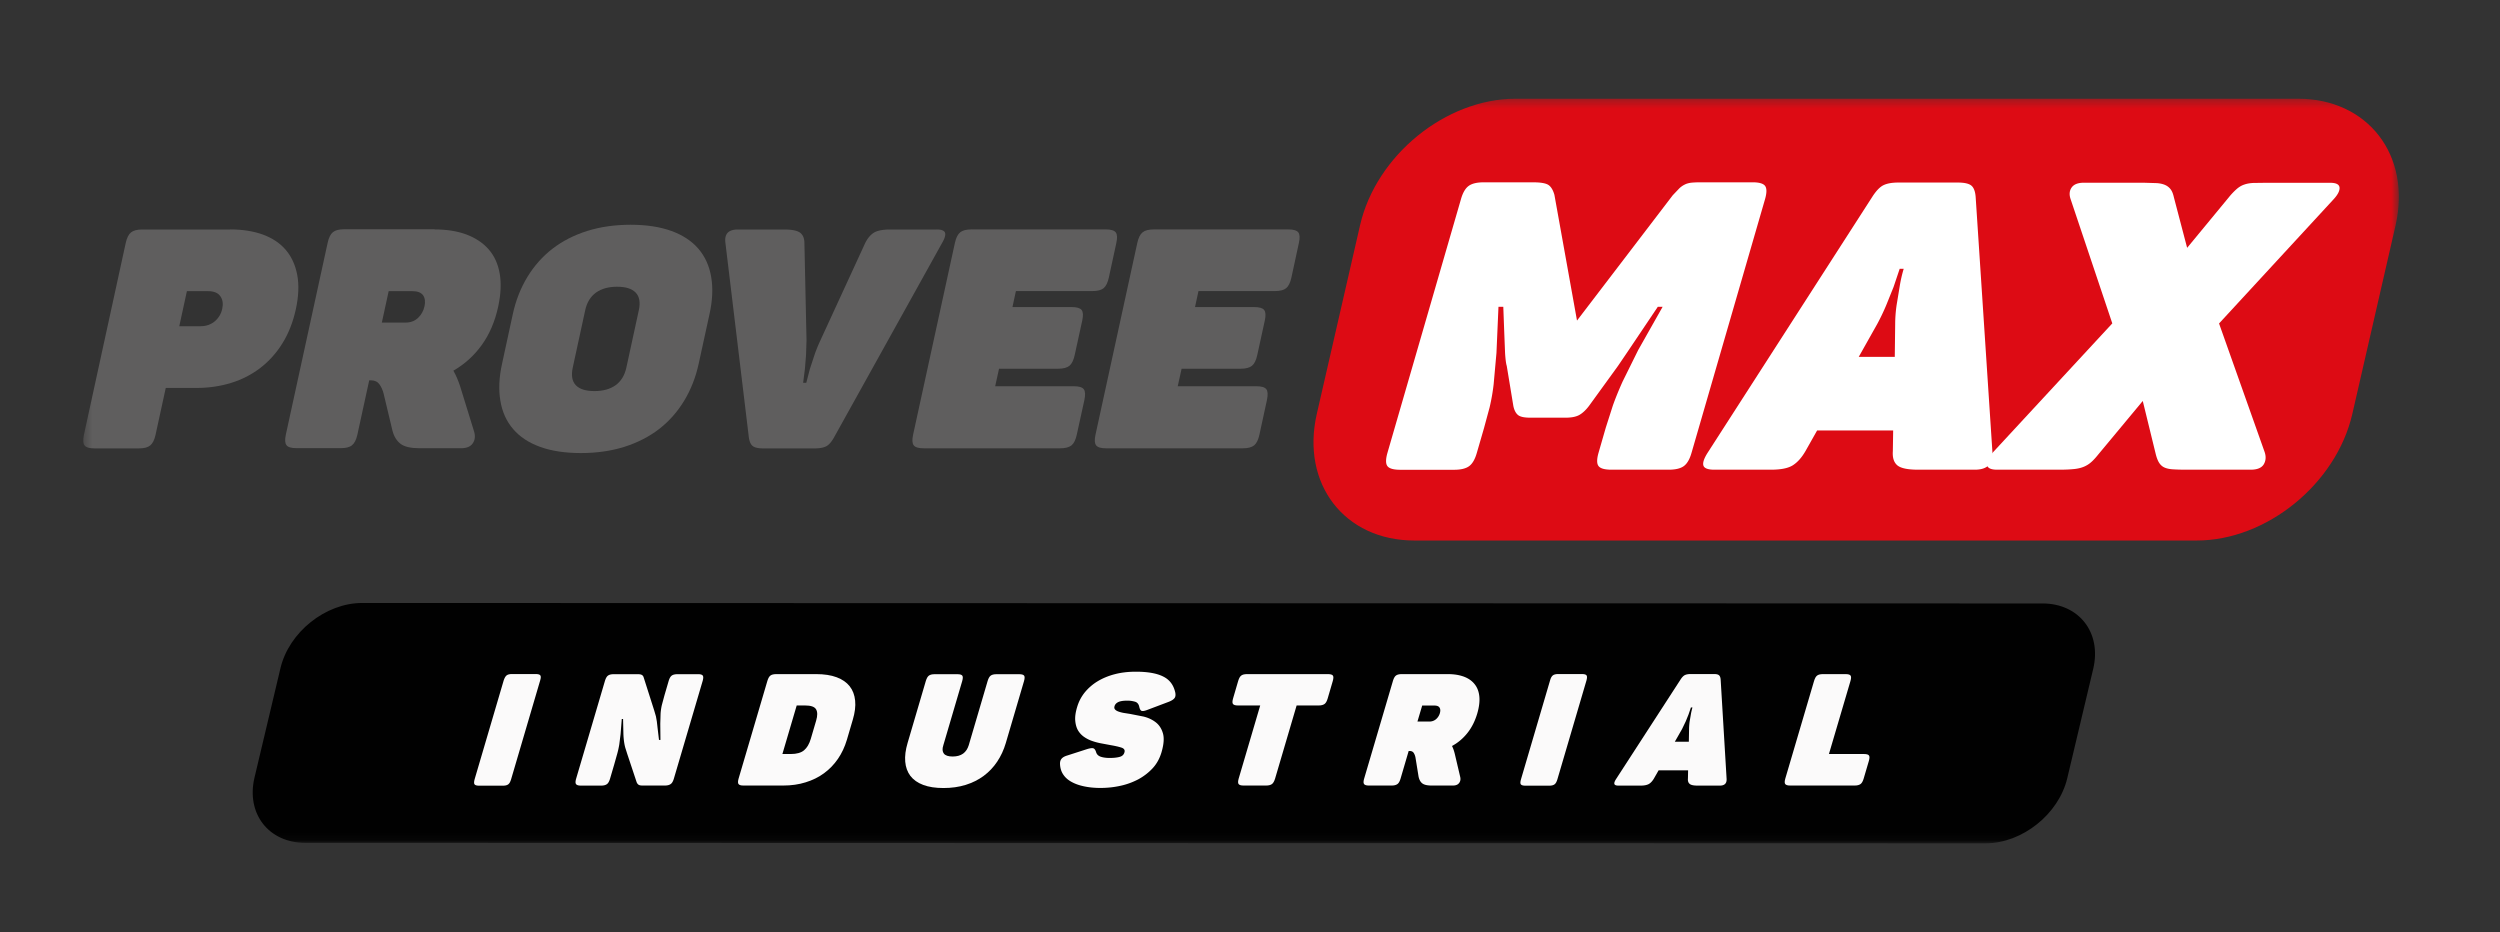 <svg xmlns="http://www.w3.org/2000/svg" width="311" height="116" fill="none" xmlns:v="https://vecta.io/nano"><rect width="100%" height="100%" fill="#333333" stroke="none"/><style><![CDATA[.B{fill:#fff}.C{fill:#fbfafa}.D{fill:#5f5e5e}]]></style><mask id="A" maskUnits="userSpaceOnUse" x="10" y="12" width="289" height="93"><path d="M298.41 12.28H10.37v92.63h288.04V12.28z" class="B"/></mask><g mask="url(#A)"><path d="M273.27 67.24h-97.32c-8.7 0-14.13-7.05-12.14-15.75l5.38-23.46c1.99-8.7 10.66-15.75 19.36-15.75h97.32c8.7 0 14.13 7.05 12.14 15.75l-5.38 23.46c-2 8.7-10.67 15.75-19.36 15.75z" fill="#dd0b14"/></g><mask id="B" maskUnits="userSpaceOnUse" x="10" y="12" width="289" height="93"><path d="M298.41 12.28H10.37v92.63h288.04V12.28z" class="B"/></mask><g mask="url(#B)" class="B"><path d="M219.57 23.12c.23.3.23.86 0 1.66l-9.14 31.54c-.23.81-.55 1.36-.96 1.66s-1.03.45-1.87.45h-7.14c-.84 0-1.37-.15-1.6-.45s-.23-.85 0-1.66l.9-3.12.86-2.69c.31-.89.72-1.9 1.23-3.04l1.94-3.92 3.04-5.38h-.6l-2.13 3.17-1.64 2.44-1.18 1.74-3.61 4.98c-.38.5-.77.87-1.18 1.11-.4.23-.97.35-1.71.35h-4.43c-.74 0-1.24-.11-1.51-.33s-.47-.59-.58-1.13l-.82-4.98c-.09-.27-.16-.81-.21-1.61l-.1-2.52-.12-3.22h-.6l-.25 5.73-.35 3.9a24.83 24.83 0 0 1-.5 2.87l-.7 2.59-.89 3.07c-.23.81-.55 1.36-.96 1.66s-1.03.45-1.87.45h-6.69c-.84 0-1.37-.15-1.6-.45s-.23-.85 0-1.66l9.14-31.54c.23-.81.55-1.36.96-1.66s1.03-.45 1.87-.45h6.14c.9 0 1.53.1 1.87.3s.61.62.79 1.26l2.81 15.64 11.91-15.59.79-.83a2.6 2.6 0 0 1 .7-.5c.23-.12.5-.19.79-.23.29-.03.66-.05 1.1-.05h6.49c.84-.01 1.38.14 1.61.44z"/></g><mask id="C" maskUnits="userSpaceOnUse" x="10" y="12" width="289" height="93"><path d="M298.41 12.28H10.37v92.63h288.04V12.28z" class="B"/></mask><g mask="url(#C)" class="B"><path d="M235.76 40.38a16.9 16.9 0 0 1 .18-2.44l.37-2.24c.12-.77.29-1.53.51-2.26h-.5l-.76 2.26-.89 2.21a26.35 26.35 0 0 1-1.15 2.41l-2.29 4.07h4.48l.05-4.01zm12.1 15.89c.08 1.44-.64 2.16-2.19 2.16h-7.04c-1.31 0-2.18-.18-2.61-.55s-.61-.96-.55-1.76l.04-2.57h-9.46l-1.45 2.57c-.47.81-.99 1.39-1.57 1.76s-1.49.55-2.73.55h-7.04c-.8 0-1.26-.18-1.36-.53s.09-.9.57-1.64l20.42-31.74c.49-.77.96-1.26 1.41-1.48s1.06-.33 1.83-.33h7.44c.77 0 1.32.12 1.63.35.32.24.51.7.57 1.41l2.09 31.8z"/></g><mask id="D" maskUnits="userSpaceOnUse" x="10" y="12" width="289" height="93"><path d="M298.41 12.28H10.37v92.63h288.04V12.28z" class="B"/></mask><g mask="url(#D)" class="B"><path d="M281.6 57.78c-.28.44-.82.65-1.62.65h-8.05c-.67 0-1.23-.02-1.67-.05s-.8-.12-1.06-.25-.47-.34-.63-.6c-.16-.27-.29-.62-.4-1.06l-1.61-6.59-5.48 6.59c-.32.4-.61.73-.89.98a3.23 3.23 0 0 1-.93.6c-.35.15-.76.25-1.24.3-.49.05-1.1.08-1.83.08h-7.75c-.77 0-1.19-.2-1.26-.6s.2-.94.79-1.61l14.8-15.99-5.18-15.44c-.2-.57-.16-1.06.12-1.46s.79-.6 1.53-.6h7.39l1.67.05c.44.03.8.12 1.08.25a1.73 1.73 0 0 1 .67.55c.17.24.29.55.38.96l1.65 6.29 5.19-6.29a8.33 8.33 0 0 1 .98-1.03c.29-.25.6-.44.94-.55.34-.12.71-.18 1.12-.2l1.52-.02h8.05c.74 0 1.12.2 1.16.6.03.4-.22.89-.75 1.46l-14.24 15.44 5.67 15.99c.2.59.15 1.11-.12 1.55z"/></g><mask id="E" maskUnits="userSpaceOnUse" x="10" y="12" width="289" height="93"><path d="M298.41 12.28H10.37v92.63h288.04V12.28z" class="B"/></mask><g mask="url(#E)"><path d="M247.01 104.91l-209.04-.06c-4.55 0-7.37-3.63-6.31-8.12l3.23-13.61c1.06-4.48 5.61-8.11 10.16-8.11l209.04.06c4.55 0 7.37 3.64 6.31 8.12l-3.23 13.61c-1.06 4.48-5.61 8.11-10.16 8.11z" fill="#010101"/></g><mask id="F" maskUnits="userSpaceOnUse" x="10" y="12" width="289" height="93"><path d="M298.41 12.28H10.37v92.63h288.04V12.28z" class="B"/></mask><g mask="url(#F)" class="C"><path d="M63.02 84.02c.14-.11.36-.17.66-.17h2.97c.3 0 .49.06.57.17s.07.32-.02.62l-3.62 12.31c-.09.3-.2.51-.35.62-.14.11-.36.17-.66.17H59.6c-.3 0-.49-.06-.57-.17s-.07-.32.01-.62l3.62-12.31c.1-.3.22-.51.36-.62z"/></g><mask id="G" maskUnits="userSpaceOnUse" x="10" y="12" width="289" height="93"><path d="M298.41 12.28H10.37v92.63h288.04V12.28z" class="B"/></mask><g mask="url(#G)" class="C"><path d="M87.42 84.04c.09.12.08.35-.01.67l-3.58 12.15c-.1.33-.22.55-.39.67-.16.12-.4.19-.73.19h-2.79c-.22 0-.38-.03-.48-.1-.1-.06-.18-.17-.24-.31l-1.17-3.52-.25-.79c-.06-.22-.11-.47-.15-.75a9.43 9.43 0 0 1-.08-1.07l-.04-1.74h-.16l-.15 1.89-.16 1.27c-.06.37-.14.74-.24 1.11l-.4 1.42-.51 1.74c-.1.33-.22.55-.38.67s-.4.19-.73.19h-2.5c-.33 0-.53-.06-.62-.19-.09-.12-.08-.35.01-.67l3.58-12.15c.1-.33.22-.55.38-.67s.4-.18.73-.18h2.99c.22 0 .39.03.49.09.11.06.19.16.23.3l1.32 4.14.21.72.11.62.1.87.17 1.44h.18l-.02-2.01.04-1.31c.03-.36.08-.71.16-1.04l.32-1.19.52-1.78c.1-.33.22-.55.38-.67s.4-.18.73-.18h2.5c.34-.01.54.05.63.17z"/></g><mask id="H" maskUnits="userSpaceOnUse" x="10" y="12" width="289" height="93"><path d="M298.41 12.28H10.37v92.63h288.04V12.28z" class="B"/></mask><g mask="url(#H)" class="C"><path d="M101.53 89.64c.18-.61.18-1.08-.01-1.4s-.64-.48-1.37-.48h-1.04l-1.78 6.04h1.04c.74 0 1.3-.16 1.66-.47.37-.31.64-.78.83-1.41l.67-2.28zm0-5.78c1 0 1.85.13 2.55.39s1.24.64 1.62 1.12.61 1.08.68 1.79c.07.7-.03 1.49-.29 2.36l-.74 2.52c-.26.87-.63 1.66-1.11 2.36s-1.06 1.3-1.73 1.79-1.43.87-2.29 1.13c-.85.27-1.78.4-2.79.4h-4.94c-.33 0-.53-.06-.62-.19-.09-.12-.08-.35.01-.67l3.58-12.15c.1-.33.22-.55.38-.67s.4-.18.73-.18h4.96z"/></g><mask id="I" maskUnits="userSpaceOnUse" x="10" y="12" width="289" height="93"><path d="M298.41 12.28H10.37v92.63h288.04V12.28z" class="B"/></mask><g mask="url(#I)" class="C"><path d="M117.42 93.75c.19.24.55.36 1.09.36.53 0 .97-.12 1.3-.36s.56-.59.7-1.04l2.35-7.99c.1-.33.22-.55.38-.67s.4-.18.73-.18h2.81c.32 0 .53.06.62.18s.08.35-.01.67l-2.27 7.72c-.25.85-.61 1.62-1.07 2.31s-1.02 1.28-1.68 1.77-1.41.86-2.24 1.12c-.84.26-1.76.39-2.76.39s-1.85-.13-2.53-.39c-.69-.26-1.21-.63-1.59-1.12-.37-.49-.58-1.08-.64-1.77s.04-1.46.29-2.31l2.27-7.72c.1-.33.22-.55.38-.67s.4-.18.73-.18h2.81c.33 0 .53.06.62.18s.08.35-.01.67l-2.35 7.99c-.15.45-.12.8.07 1.04z"/></g><mask id="J" maskUnits="userSpaceOnUse" x="10" y="12" width="289" height="93"><path d="M298.41 12.28H10.37v92.63h288.04V12.28z" class="B"/></mask><g mask="url(#J)" class="C"><path d="M134 87.94c.2-.67.51-1.26.94-1.8a6.28 6.28 0 0 1 1.59-1.38c.63-.38 1.34-.68 2.15-.89.8-.21 1.68-.31 2.63-.31 1.47 0 2.61.2 3.41.61.8.4 1.29 1.07 1.49 2.01.05.3.02.53-.12.69-.13.16-.37.31-.71.44l-2.7 1.02c-.32.12-.55.15-.67.1-.13-.05-.23-.23-.29-.53-.08-.34-.27-.55-.57-.62-.3-.08-.59-.12-.89-.12-.52 0-.9.06-1.15.18-.24.12-.4.29-.46.51-.05.16-.03.29.05.39s.21.19.39.26.4.13.65.18l.83.13 1.68.33c.58.14 1.09.38 1.52.71s.73.79.9 1.38.11 1.37-.18 2.36c-.23.77-.59 1.43-1.1 1.98s-1.11 1.01-1.79 1.38c-.69.36-1.44.64-2.25.81-.81.18-1.64.26-2.47.26-.69 0-1.33-.06-1.93-.18s-1.12-.29-1.57-.53c-.45-.23-.81-.53-1.07-.9-.26-.36-.41-.8-.44-1.31-.02-.3.04-.53.18-.7.13-.17.37-.31.7-.41l2.48-.8c.33-.1.58-.14.74-.11.17.03.3.2.39.5.08.26.26.44.55.55.29.1.67.16 1.13.16.49 0 .9-.04 1.23-.13.32-.08.53-.27.61-.56.09-.29-.04-.49-.38-.6s-.78-.21-1.31-.3l-1.12-.21a7.72 7.72 0 0 1-1.17-.3 4.05 4.05 0 0 1-1.04-.52 2.59 2.59 0 0 1-.76-.82c-.19-.33-.3-.74-.34-1.21s.04-1.04.24-1.7z"/></g><mask id="K" maskUnits="userSpaceOnUse" x="10" y="12" width="289" height="93"><path d="M298.41 12.28H10.37v92.63h288.04V12.28z" class="B"/></mask><g mask="url(#K)" class="C"><path d="M165.81 84.04c.09.12.08.35-.01.67l-.64 2.19c-.1.33-.22.55-.38.67s-.4.19-.73.19h-2.75l-2.68 9.1c-.1.33-.23.55-.38.67-.16.12-.4.19-.73.19h-2.81c-.32 0-.53-.06-.62-.19-.09-.12-.08-.35.01-.67l2.68-9.1H154c-.32 0-.53-.06-.62-.19-.09-.12-.08-.35.01-.67l.64-2.19c.1-.33.22-.55.38-.67s.4-.18.73-.18h10.04c.34 0 .54.06.63.18z"/></g><mask id="L" maskUnits="userSpaceOnUse" x="10" y="12" width="289" height="93"><path d="M298.41 12.28H10.37v92.63h288.04V12.28z" class="B"/></mask><g mask="url(#L)" class="C"><path d="M179.12 88.72c.08-.29.07-.52-.04-.69-.11-.18-.33-.26-.65-.26h-1.51l-.59 1.99h1.5c.31 0 .58-.1.81-.29a1.57 1.57 0 0 0 .48-.75zm1-4.86c.77 0 1.43.11 2 .32.56.21 1.01.53 1.33.94.33.41.52.92.58 1.53s-.03 1.32-.26 2.11c-.28.94-.68 1.74-1.22 2.42s-1.18 1.22-1.92 1.62c.15.3.26.63.35 1l.67 2.85c.07.3.02.55-.14.76s-.41.31-.77.31h-2.64c-.55 0-.94-.09-1.17-.27s-.38-.46-.46-.84l-.38-2.35c-.04-.22-.11-.42-.22-.59s-.28-.25-.53-.25h-.1l-1.01 3.44c-.1.33-.22.55-.38.67s-.4.19-.73.19h-2.81c-.33 0-.53-.06-.62-.19s-.08-.35.01-.67l3.58-12.15c.1-.33.22-.55.38-.67s.4-.18.73-.18h5.73z"/></g><mask id="M" maskUnits="userSpaceOnUse" x="10" y="12" width="289" height="93"><path d="M298.41 12.28H10.37v92.63h288.04V12.28z" class="B"/></mask><g mask="url(#M)" class="C"><path d="M193.17 84.02c.14-.11.36-.17.66-.17h2.97c.3 0 .49.06.57.17s.07.32-.01.62l-3.62 12.31c-.09.3-.2.51-.35.62-.14.11-.37.17-.66.17h-2.97c-.3 0-.49-.06-.57-.17s-.07-.32.02-.62l3.62-12.31c.08-.3.2-.51.34-.62z"/></g><mask id="N" maskUnits="userSpaceOnUse" x="10" y="12" width="289" height="93"><path d="M298.41 12.28H10.37v92.63h288.04V12.28z" class="B"/></mask><g mask="url(#N)" class="C"><path d="M210.12 90.71a7.73 7.73 0 0 1 .07-.95l.15-.87c.05-.3.12-.59.2-.88h-.19l-.3.88-.35.86-.45.94-.9 1.58h1.74l.03-1.56zm4.67 6.18c.03.56-.25.84-.85.84h-2.74c-.51 0-.85-.07-1.01-.22-.17-.14-.24-.37-.21-.68l.02-1h-3.67l-.57 1c-.18.31-.39.54-.61.68-.23.14-.58.22-1.06.22h-2.74c-.31 0-.49-.07-.52-.21-.04-.14.04-.35.23-.64l7.99-12.33c.19-.3.38-.49.55-.57s.41-.13.71-.13h2.89c.3 0 .51.04.63.14.12.09.2.27.22.55l.74 12.35z"/></g><mask id="O" maskUnits="userSpaceOnUse" x="10" y="12" width="289" height="93"><path d="M298.41 12.28H10.37v92.63h288.04V12.28z" class="B"/></mask><g mask="url(#O)" class="C"><path d="M230.21 84.04c.09.12.08.35-.01.67l-2.68 9.09h4.36c.33 0 .53.06.62.18s.08.35-.01.67l-.65 2.21c-.1.33-.22.55-.38.67s-.4.19-.73.19h-8.03c-.33 0-.53-.06-.62-.19-.09-.12-.08-.35.01-.67l3.58-12.15c.1-.33.22-.55.38-.67s.4-.18.73-.18h2.81c.33 0 .53.06.62.18z"/></g><mask id="P" maskUnits="userSpaceOnUse" x="10" y="12" width="289" height="93"><path d="M298.41 12.28H10.37v92.63h288.04V12.28z" class="B"/></mask><g mask="url(#P)" class="D"><path d="M24.95 40.58c.69 0 1.28-.2 1.77-.61.48-.41.8-.94.93-1.57.13-.61.06-1.13-.24-1.55-.29-.42-.8-.63-1.51-.63h-2.65l-.95 4.37h2.65v-.01zm3.7-12.04c1.53 0 2.89.22 4.08.65 1.18.44 2.13 1.08 2.84 1.92s1.18 1.88 1.41 3.11.17 2.65-.18 4.26c-.35 1.59-.9 2.99-1.65 4.2-.75 1.22-1.67 2.24-2.74 3.07-1.08.83-2.29 1.46-3.65 1.88s-2.81.63-4.34.63h-3.8l-1.27 5.83c-.14.64-.36 1.08-.66 1.32-.3.25-.76.37-1.4.37h-5.53c-.64 0-1.05-.12-1.24-.37-.19-.24-.22-.68-.08-1.32l5.2-23.86c.14-.64.36-1.08.66-1.32.29-.24.76-.36 1.4-.36h10.95v-.01z"/></g><mask id="Q" maskUnits="userSpaceOnUse" x="10" y="12" width="289" height="93"><path d="M298.41 12.28H10.37v92.63h288.04V12.28z" class="B"/></mask><g mask="url(#Q)" class="D"><path d="M52.81 38.09c.12-.56.06-1.01-.18-1.36-.25-.34-.69-.51-1.33-.51h-2.95l-.85 3.91h2.95c.62 0 1.13-.19 1.55-.58.41-.38.68-.87.81-1.46zm1.24-9.55c1.51 0 2.83.21 3.97.63 1.13.43 2.06 1.04 2.76 1.84.71.81 1.17 1.81 1.38 3.01s.15 2.58-.19 4.14c-.4 1.84-1.08 3.43-2.04 4.76s-2.13 2.39-3.53 3.19c.33.59.61 1.24.84 1.95l1.73 5.6c.18.59.12 1.09-.16 1.49-.28.41-.76.61-1.45.61h-5.18c-1.07 0-1.86-.18-2.34-.54s-.83-.91-1.02-1.65l-1.1-4.61c-.11-.43-.28-.82-.52-1.15s-.59-.5-1.08-.5h-.19l-1.47 6.75c-.14.64-.36 1.08-.66 1.32-.29.25-.76.37-1.4.37h-5.52c-.64 0-1.06-.12-1.24-.37-.19-.24-.22-.68-.08-1.32l5.2-23.86c.14-.64.36-1.08.66-1.32.29-.24.76-.36 1.4-.36h11.23v.02z"/></g><mask id="R" maskUnits="userSpaceOnUse" x="10" y="12" width="289" height="93"><path d="M298.41 12.28H10.37v92.63h288.04V12.28z" class="B"/></mask><g mask="url(#R)" class="D"><path d="M79.47 38.59c.21-.97.08-1.7-.39-2.19s-1.24-.73-2.31-.73-1.95.24-2.63.73-1.13 1.22-1.34 2.19l-1.55 7.14c-.21.97-.08 1.7.38 2.19.47.49 1.24.73 2.32.73 1.07 0 1.95-.24 2.63-.73s1.13-1.22 1.34-2.19l1.55-7.14zm-15.68.5c.37-1.71.98-3.26 1.82-4.64s1.88-2.55 3.12-3.51c1.25-.96 2.68-1.69 4.32-2.21 1.63-.51 3.43-.77 5.4-.77s3.66.26 5.07.77 2.53 1.25 3.36 2.21c.82.96 1.36 2.13 1.59 3.51.24 1.38.17 2.93-.21 4.64l-1.34 6.14c-.37 1.71-.98 3.26-1.82 4.64s-1.88 2.55-3.12 3.51c-1.25.96-2.69 1.69-4.32 2.21-1.63.51-3.44.77-5.4.77-1.97 0-3.66-.26-5.07-.77s-2.53-1.25-3.35-2.21c-.83-.96-1.36-2.13-1.59-3.51-.24-1.38-.17-2.93.21-4.64l1.33-6.14z"/></g><mask id="S" maskUnits="userSpaceOnUse" x="10" y="12" width="289" height="93"><path d="M298.41 12.28H10.37v92.63h288.04V12.28z" class="B"/></mask><g mask="url(#S)" class="D"><path d="M117.56 28.95c.09.27-.02.68-.35 1.25l-13.45 24.2c-.33.59-.67.97-1 1.13s-.79.25-1.38.25h-6.45c-.59 0-1.01-.09-1.26-.27-.26-.18-.43-.54-.51-1.07L90.24 30.2c-.14-1.1.37-1.65 1.55-1.65h5.75c1 0 1.67.14 2.02.42s.52.73.51 1.35l.26 12-.06 1.86-.14 1.71-.22 1.73h.39l.44-1.69.56-1.71a18.08 18.08 0 0 1 .75-1.86l5.54-12.04c.29-.62.65-1.06 1.08-1.35.43-.28 1.12-.42 2.07-.42h5.75c.62-.01.97.13 1.07.4z"/></g><mask id="T" maskUnits="userSpaceOnUse" x="10" y="12" width="289" height="93"><path d="M298.41 12.28H10.37v92.63h288.04V12.28z" class="B"/></mask><g mask="url(#T)" class="D"><path d="M138.8 28.91c.19.25.21.69.07 1.32l-.93 4.3c-.14.64-.36 1.08-.65 1.32s-.76.36-1.4.36h-9.51l-.43 1.99h7.36c.64 0 1.05.12 1.24.36s.22.68.08 1.32l-.94 4.3c-.14.64-.36 1.08-.65 1.32s-.76.37-1.4.37h-7.36l-.48 2.18h9.78c.64 0 1.05.12 1.24.37.19.24.21.69.08 1.33l-.95 4.33c-.14.64-.36 1.08-.65 1.32-.3.24-.76.37-1.4.37h-16.99c-.64 0-1.05-.12-1.24-.37-.19-.24-.22-.68-.08-1.32l5.2-23.86c.14-.64.36-1.08.66-1.32.29-.24.76-.36 1.4-.36h16.73c.61 0 1.03.12 1.22.37z"/></g><mask id="U" maskUnits="userSpaceOnUse" x="10" y="12" width="289" height="93"><path d="M298.41 12.28H10.37v92.63h288.04V12.28z" class="B"/></mask><g mask="url(#U)" class="D"><path d="M161.51 28.91c.19.25.21.69.07 1.32l-.93 4.3c-.14.64-.36 1.08-.65 1.32s-.76.36-1.4.36h-9.51l-.43 1.99h7.36c.64 0 1.05.12 1.24.36s.22.68.08 1.32l-.94 4.3c-.14.64-.36 1.08-.65 1.32s-.76.37-1.4.37h-7.36l-.48 2.18h9.78c.64 0 1.05.12 1.24.37.19.24.21.69.08 1.33l-.94 4.33c-.14.64-.36 1.08-.65 1.32-.3.24-.76.37-1.4.37H137.6c-.64 0-1.05-.12-1.24-.37-.19-.24-.22-.68-.08-1.32l5.2-23.86c.14-.64.36-1.08.66-1.32.29-.24.76-.36 1.4-.36h16.73c.63 0 1.05.12 1.24.37z"/></g></svg>